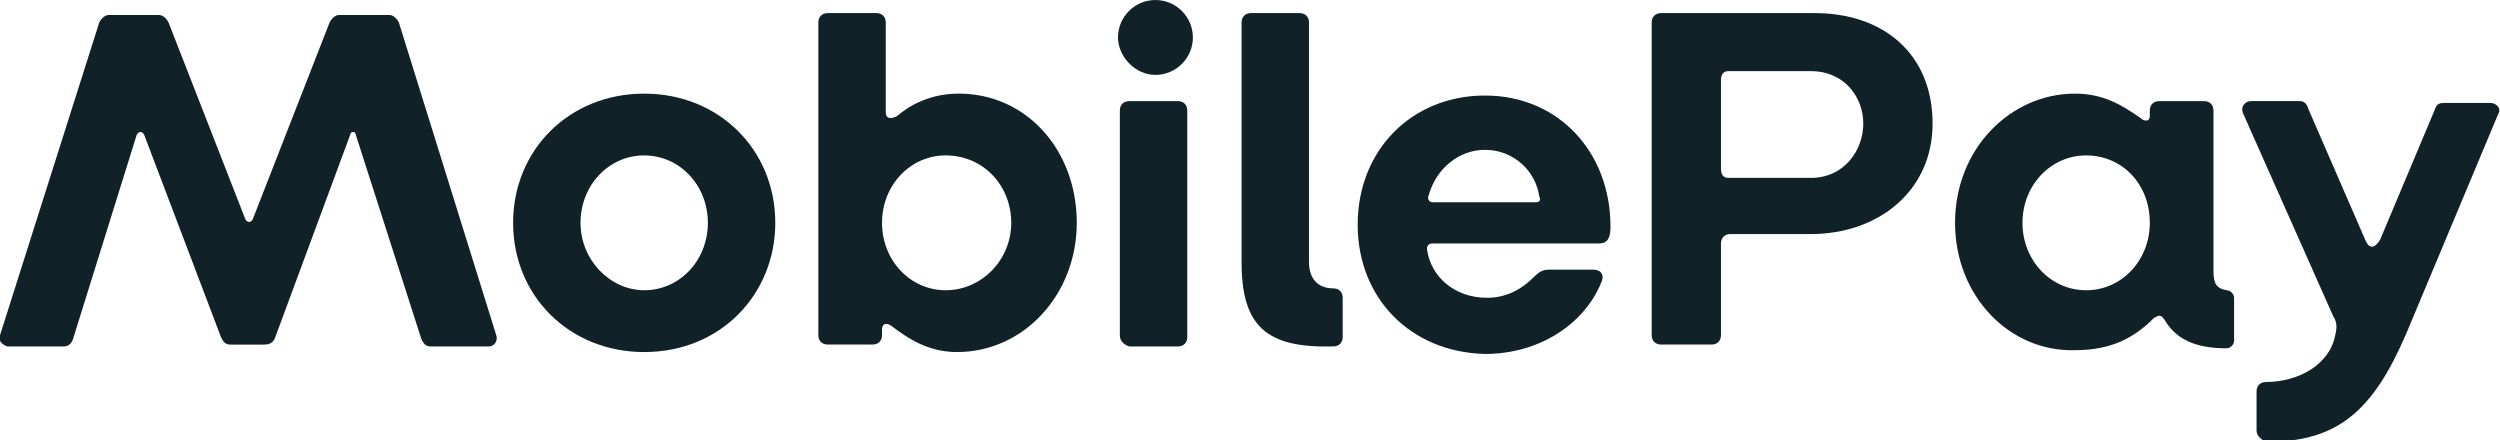 <svg width="676" height="119" viewBox="0 0 676 119" fill="none" xmlns="http://www.w3.org/2000/svg">
<g clip-path="url(#clip0_340_5892)">
<path d="M7.18923e-06 90.644L26.837 6.08C27.344 5.067 28.357 4.055 29.369 4.055H43.041C44.054 4.055 45.067 5.067 45.573 6.08L66.334 59.249C66.841 60.261 67.853 60.261 68.36 59.249L89.121 6.08C89.627 5.067 90.64 4.055 91.652 4.055H105.324C106.337 4.055 107.35 5.067 107.856 6.08L134.187 90.644C134.694 92.163 133.681 93.682 132.162 93.682H116.464C114.945 93.682 114.439 92.669 113.933 91.656L96.21 36.462C96.21 35.449 94.691 35.449 94.691 36.462L74.436 91.15C73.93 92.669 72.917 93.175 71.398 93.175H62.283C60.764 93.175 60.258 92.163 59.751 91.15L38.99 36.462C38.484 35.449 37.471 35.449 36.965 36.462L19.748 91.656C19.242 93.175 18.229 93.682 17.216 93.682H2.025C0.506 93.175 -0.506 92.163 7.18923e-06 90.644Z" fill="#102228"/>
<path d="M138.745 60.256C138.745 40.507 153.936 25.316 174.19 25.316C194.445 25.316 209.636 40.507 209.636 60.256C209.636 79.498 194.951 95.195 174.19 95.195C153.936 95.195 138.745 80.004 138.745 60.256ZM191.407 60.256C191.407 50.128 183.811 42.026 174.19 42.026C164.569 42.026 156.974 50.128 156.974 60.256C156.974 70.383 165.076 78.485 174.19 78.485C183.811 78.485 191.407 70.383 191.407 60.256Z" fill="#102228"/>
<path d="M241.03 88.102C239.511 87.09 238.499 87.596 238.499 89.115V90.634C238.499 92.153 237.486 93.166 235.967 93.166H223.814C222.295 93.166 221.282 92.153 221.282 90.634V6.071C221.282 4.552 222.295 3.539 223.814 3.539H236.979C238.499 3.539 239.511 4.552 239.511 6.071V30.377C239.511 31.896 240.524 32.402 242.55 31.389C246.094 28.351 251.664 25.313 259.26 25.313C277.489 25.313 291.161 40.504 291.161 60.252C291.161 79.494 276.982 95.192 258.753 95.192C251.158 95.192 245.588 91.647 241.03 88.102ZM273.438 60.252C273.438 50.125 265.842 42.023 255.715 42.023C246.094 42.023 238.499 50.125 238.499 60.252C238.499 70.379 246.094 78.481 255.715 78.481C265.336 78.481 273.438 70.379 273.438 60.252Z" fill="#102228"/>
<path d="M302.301 10.127C302.301 4.557 306.858 0 312.428 0C317.999 0 322.556 4.557 322.556 10.127C322.556 15.697 317.999 20.255 312.428 20.255C306.858 20.255 302.301 15.191 302.301 10.127ZM302.808 90.64V29.876C302.808 28.357 303.82 27.344 305.339 27.344H318.505C320.024 27.344 321.037 28.357 321.037 29.876V91.146C321.037 92.665 320.024 93.678 318.505 93.678H305.339C303.82 93.171 302.808 92.159 302.808 90.64Z" fill="#102228"/>
<path d="M335.722 70.886V6.071C335.722 4.552 336.734 3.539 338.253 3.539H351.419C352.938 3.539 353.951 4.552 353.951 6.071V70.886C353.951 74.937 355.976 77.975 360.534 77.975C362.053 77.975 363.065 78.988 363.065 80.507V91.141C363.065 92.66 362.053 93.672 360.534 93.672C342.304 94.179 335.722 88.102 335.722 70.886Z" fill="#102228"/>
<path d="M367.116 60.771C367.116 40.517 381.801 25.832 401.549 25.832C421.297 25.832 435.476 41.023 435.476 61.278C435.476 63.81 434.969 65.835 432.437 65.835H387.371C386.358 65.835 385.852 66.341 385.852 67.354C386.864 74.95 393.447 80.52 402.055 80.52C407.625 80.52 411.676 77.988 414.715 74.95C416.234 73.43 417.246 72.924 418.766 72.924H430.918C432.944 72.924 433.957 74.443 432.944 76.469C428.387 87.609 416.234 95.711 401.549 95.711C381.294 95.204 367.116 80.52 367.116 60.771ZM415.221 54.695C416.234 54.695 416.74 54.189 416.234 53.176C415.221 46.087 409.145 40.517 401.549 40.517C394.46 40.517 388.384 45.58 386.358 52.669C385.852 53.682 386.358 54.695 387.371 54.695H415.221Z" fill="#102228"/>
<path d="M446.616 90.634V6.071C446.616 4.552 447.628 3.539 449.148 3.539H490.67C509.405 3.539 522.571 14.679 522.571 33.415C522.571 51.644 507.886 63.29 489.657 63.29H467.883C466.364 63.29 465.351 64.303 465.351 65.822V90.634C465.351 92.153 464.339 93.166 462.819 93.166H449.148C447.628 93.166 446.616 92.153 446.616 90.634ZM489.657 48.099C498.772 48.099 503.835 40.504 503.835 33.415C503.835 26.326 498.772 19.236 489.657 19.236H467.377C465.858 19.236 465.351 20.249 465.351 21.768V45.568C465.351 47.087 465.858 48.099 467.377 48.099H489.657Z" fill="#102228"/>
<path d="M528.647 60.256C528.647 40.001 543.838 25.316 561.055 25.316C568.65 25.316 573.714 28.355 578.778 31.899C579.79 32.912 581.309 32.912 581.309 31.393V29.874C581.309 28.355 582.322 27.342 583.841 27.342H595.994C597.513 27.342 598.526 28.355 598.526 29.874V73.421C598.526 76.966 599.539 77.979 602.07 78.485C603.083 78.485 604.096 79.498 604.096 80.51V92.157C604.096 93.17 603.083 94.182 602.07 94.182C593.462 94.182 588.399 91.65 585.36 86.587C584.348 85.068 583.841 85.068 582.322 86.081C577.258 91.144 571.182 94.689 561.055 94.689C543.332 95.195 528.647 80.004 528.647 60.256ZM581.309 60.256C581.309 49.622 573.714 42.026 564.093 42.026C554.472 42.026 546.876 50.128 546.876 60.256C546.876 70.383 554.472 78.485 564.093 78.485C573.714 78.485 581.309 70.383 581.309 60.256Z" fill="#102228"/>
<path d="M610.172 116.457V105.823C610.172 104.304 611.185 103.291 612.704 103.291C621.312 103.291 629.921 98.734 631.44 90.632C631.946 88.606 631.946 87.087 630.933 85.568L606.628 30.881C605.615 28.855 607.134 27.336 608.653 27.336H621.819C623.338 27.336 623.844 28.349 624.351 29.868L639.542 64.807C640.554 67.339 642.073 67.339 643.592 64.807L658.277 29.868C658.784 28.349 659.29 27.842 660.809 27.842H673.468C674.987 27.842 676.506 29.361 675.494 30.881L650.682 90.126C641.567 111.393 631.946 119.495 612.704 119.495C611.691 118.988 610.172 117.976 610.172 116.457Z" fill="#102228"/>
</g>
<defs>
<clipPath id="clip0_340_5892">
<rect width="676" height="118.996" fill="white"/>
</clipPath>
</defs>
</svg>
